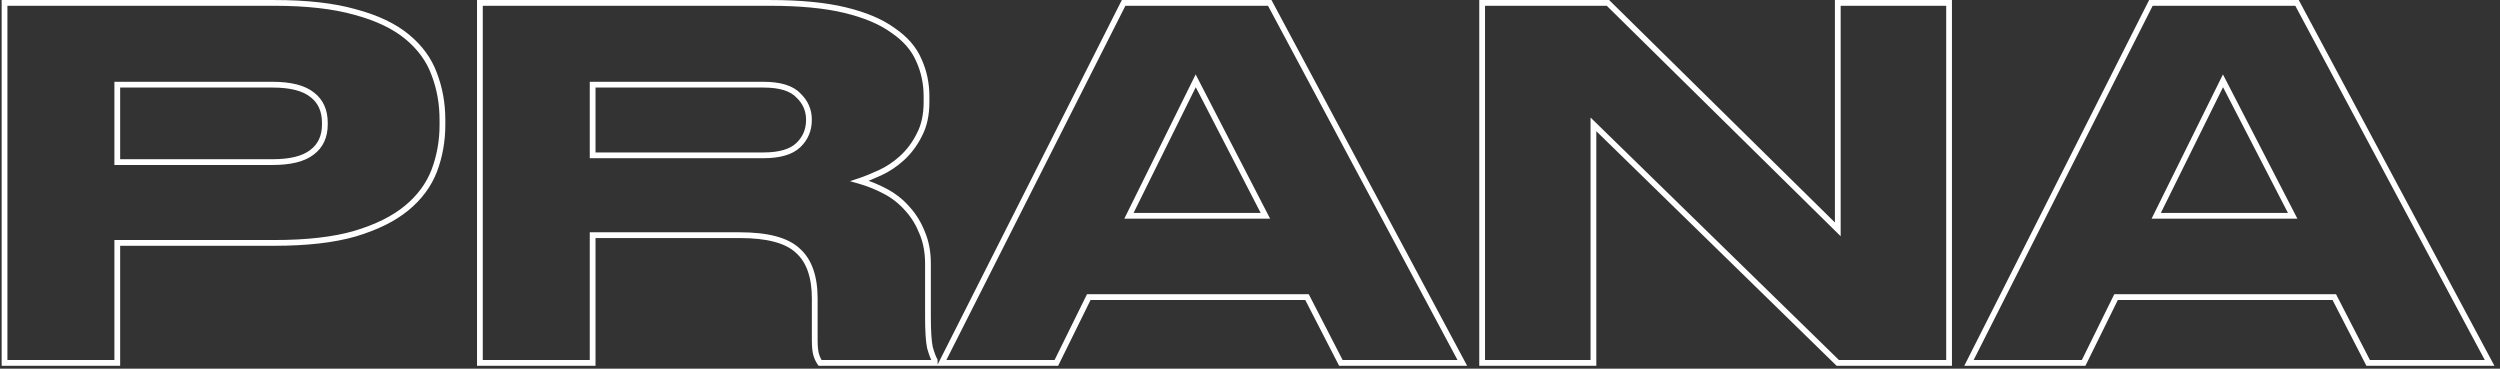<?xml version="1.0" encoding="UTF-8"?> <svg xmlns="http://www.w3.org/2000/svg" width="434" height="64" viewBox="0 0 434 64" fill="none"><rect x="0" y="0" width="434" height="64" fill="#333333" stroke="none"/> <path d="M20.36 42.168V41.668H19.86V42.168H20.36ZM20.36 63V63.5H20.86V63H20.36ZM0.788 63H0.288V63.5H0.788V63ZM0.788 0.504V0.004H0.288V0.504H0.788ZM61.688 2.1L61.552 2.581L61.558 2.583L61.688 2.1ZM70.676 6.384L70.994 5.998L70.994 5.998L70.676 6.384ZM75.38 12.852L74.91 13.023L74.914 13.032L75.38 12.852ZM75.38 29.652L75.846 29.832L75.848 29.829L75.38 29.652ZM70.592 36.12L70.91 36.506L70.91 36.506L70.592 36.12ZM61.604 40.572L61.742 41.053L61.747 41.051L61.604 40.572ZM20.36 28.14H19.86V28.64H20.36V28.14ZM54.128 26.46L53.83 26.058L53.823 26.064L54.128 26.46ZM54.212 16.464L53.898 16.853L53.907 16.86L54.212 16.464ZM20.36 14.7V14.2H19.86V14.7H20.36ZM19.86 42.168V63H20.86V42.168H19.86ZM20.36 62.5H0.788V63.5H20.36V62.5ZM1.288 63V0.504H0.288V63H1.288ZM0.788 1.004H47.66V0.004H0.788V1.004ZM47.66 1.004C53.232 1.004 57.859 1.534 61.552 2.581L61.824 1.619C58.013 0.538 53.288 0.004 47.66 0.004V1.004ZM61.558 2.583C65.263 3.578 68.188 4.98 70.358 6.77L70.994 5.998C68.684 4.092 65.617 2.638 61.818 1.617L61.558 2.583ZM70.358 6.77C72.537 8.567 74.048 10.652 74.91 13.023L75.85 12.681C74.92 10.124 73.295 7.897 70.994 5.998L70.358 6.77ZM74.914 13.032C75.842 15.434 76.308 18.033 76.308 20.832H77.308C77.308 17.919 76.822 15.198 75.846 12.672L74.914 13.032ZM76.308 20.832V21.672H77.308V20.832H76.308ZM76.308 21.672C76.308 24.414 75.842 27.014 74.912 29.475L75.848 29.829C76.822 27.25 77.308 24.53 77.308 21.672H76.308ZM74.914 29.472C73.996 31.848 72.454 33.935 70.274 35.734L70.91 36.506C73.21 34.609 74.861 32.384 75.846 29.832L74.914 29.472ZM70.274 35.734C68.1 37.528 65.17 38.986 61.461 40.093L61.747 41.051C65.542 39.918 68.604 38.408 70.91 36.506L70.274 35.734ZM61.466 40.092C57.83 41.138 53.233 41.668 47.66 41.668V42.668C53.288 42.668 57.986 42.134 61.742 41.053L61.466 40.092ZM47.66 41.668H20.36V42.668H47.66V41.668ZM20.36 28.64H47.324V27.64H20.36V28.64ZM47.324 28.64C50.446 28.64 52.848 28.076 54.433 26.856L53.823 26.064C52.496 27.084 50.362 27.64 47.324 27.64V28.64ZM54.426 26.862C56.083 25.634 56.896 23.851 56.896 21.588H55.896C55.896 23.581 55.197 25.046 53.83 26.058L54.426 26.862ZM56.896 21.588V21.336H55.896V21.588H56.896ZM56.896 21.336C56.896 19.081 56.116 17.298 54.517 16.068L53.907 16.86C55.22 17.87 55.896 19.335 55.896 21.336H56.896ZM54.526 16.075C52.938 14.793 50.504 14.2 47.324 14.2V15.2C50.416 15.2 52.574 15.783 53.898 16.853L54.526 16.075ZM47.324 14.2H20.36V15.2H47.324V14.2ZM19.86 14.7V28.14H20.86V14.7H19.86ZM102.883 26.964H102.383V27.464H102.883V26.964ZM138.583 16.548L138.222 16.893L138.23 16.902L138.238 16.91L138.583 16.548ZM102.883 14.7V14.2H102.383V14.7H102.883ZM102.883 63V63.5H103.383V63H102.883ZM83.311 63H82.811V63.5H83.311V63ZM83.311 0.504V0.004H82.811V0.504H83.311ZM155.047 5.292L154.753 5.696L154.759 5.7L154.765 5.705L155.047 5.292ZM159.499 10.416L159.04 10.613L159.045 10.624L159.499 10.416ZM159.583 23.436L159.143 23.2L159.136 23.212L159.583 23.436ZM156.559 27.468L156.895 27.839L156.896 27.838L156.559 27.468ZM152.779 29.988L152.988 30.442L152.988 30.442L152.779 29.988ZM149.251 31.416L149.093 30.942L147.56 31.453L149.114 31.897L149.251 31.416ZM153.787 33.264L153.55 33.704L153.55 33.704L153.787 33.264ZM157.567 36.288L157.189 36.615L157.197 36.623L157.567 36.288ZM160.087 40.404L159.622 40.587L159.625 40.594L159.628 40.601L160.087 40.404ZM161.431 60.312L160.942 60.415L160.945 60.431L160.95 60.446L161.431 60.312ZM162.271 62.58H162.771V62.45L162.709 62.337L162.271 62.58ZM162.271 63V63.5H162.771V63H162.271ZM142.363 63L141.957 63.291L142.106 63.5H142.363V63ZM141.691 61.572L142.17 61.428L141.691 61.572ZM138.499 43.512L138.157 43.876L138.162 43.881L138.168 43.886L138.499 43.512ZM102.883 40.824V40.324H102.383V40.824H102.883ZM102.883 27.464H132.535V26.464H102.883V27.464ZM132.535 27.464C135.386 27.464 137.559 26.869 138.929 25.562L138.238 24.838C137.144 25.883 135.285 26.464 132.535 26.464V27.464ZM138.929 25.562C140.262 24.289 140.931 22.702 140.931 20.832H139.931C139.931 22.434 139.369 23.759 138.238 24.838L138.929 25.562ZM140.931 20.832V20.748H139.931V20.832H140.931ZM140.931 20.748C140.931 18.98 140.254 17.451 138.929 16.186L138.238 16.91C139.377 17.997 139.931 19.268 139.931 20.748H140.931ZM138.945 16.203C137.628 14.823 135.44 14.2 132.535 14.2V15.2C135.343 15.2 137.187 15.809 138.222 16.893L138.945 16.203ZM132.535 14.2H102.883V15.2H132.535V14.2ZM102.383 14.7V26.964H103.383V14.7H102.383ZM102.883 62.5H83.311V63.5H102.883V62.5ZM83.811 63V0.504H82.811V63H83.811ZM83.311 1.004H133.711V0.004H83.311V1.004ZM133.711 1.004C138.896 1.004 143.194 1.422 146.614 2.25L146.849 1.278C143.325 0.426 138.943 0.004 133.711 0.004V1.004ZM146.614 2.25C150.045 3.08 152.75 4.235 154.753 5.696L155.342 4.888C153.201 3.325 150.362 2.128 146.849 1.278L146.614 2.25ZM154.765 5.705C156.831 7.118 158.244 8.757 159.04 10.613L159.959 10.219C159.074 8.155 157.52 6.378 155.33 4.879L154.765 5.705ZM159.045 10.624C159.91 12.516 160.343 14.545 160.343 16.716H161.343C161.343 14.407 160.881 12.236 159.954 10.208L159.045 10.624ZM160.343 16.716V17.724H161.343V16.716H160.343ZM160.343 17.724C160.343 19.902 159.935 21.721 159.143 23.2L160.024 23.672C160.912 22.015 161.343 20.026 161.343 17.724H160.343ZM159.136 23.212C158.378 24.728 157.407 26.022 156.223 27.098L156.896 27.838C158.176 26.674 159.221 25.28 160.031 23.66L159.136 23.212ZM156.224 27.097C155.083 28.13 153.865 28.94 152.571 29.534L152.988 30.442C154.381 29.804 155.684 28.934 156.895 27.839L156.224 27.097ZM152.571 29.534C151.238 30.145 150.079 30.613 149.093 30.942L149.41 31.89C150.44 31.547 151.633 31.063 152.988 30.442L152.571 29.534ZM149.114 31.897C150.647 32.335 152.126 32.937 153.55 33.704L154.024 32.824C152.537 32.023 150.992 31.393 149.389 30.935L149.114 31.897ZM153.55 33.704C154.954 34.46 156.165 35.43 157.189 36.615L157.946 35.961C156.841 34.682 155.533 33.636 154.024 32.824L153.55 33.704ZM157.197 36.623C158.218 37.752 159.027 39.072 159.622 40.587L160.553 40.221C159.916 38.6 159.045 37.176 157.938 35.953L157.197 36.623ZM159.628 40.601C160.269 42.096 160.595 43.82 160.595 45.78H161.595C161.595 43.708 161.25 41.847 160.547 40.207L159.628 40.601ZM160.595 45.78V54.936H161.595V45.78H160.595ZM160.595 54.936C160.595 57.457 160.706 59.295 160.942 60.415L161.921 60.209C161.708 59.201 161.595 57.455 161.595 54.936H160.595ZM160.95 60.446C161.233 61.466 161.526 62.267 161.834 62.823L162.709 62.337C162.457 61.885 162.19 61.174 161.913 60.178L160.95 60.446ZM161.771 62.58V63H162.771V62.58H161.771ZM162.271 62.5H142.363V63.5H162.271V62.5ZM142.77 62.709C142.528 62.37 142.326 61.947 142.17 61.428L141.213 61.716C141.393 62.317 141.639 62.846 141.957 63.291L142.77 62.709ZM142.17 61.428C142.024 60.94 141.939 60.159 141.939 59.052H140.939C140.939 60.185 141.023 61.084 141.213 61.716L142.17 61.428ZM141.939 59.052V51.828H140.939V59.052H141.939ZM141.939 51.828C141.939 47.943 140.939 45.005 138.831 43.138L138.168 43.886C139.98 45.491 140.939 48.097 140.939 51.828H141.939ZM138.842 43.148C136.793 41.22 133.267 40.324 128.419 40.324V41.324C133.204 41.324 136.397 42.22 138.157 43.876L138.842 43.148ZM128.419 40.324H102.883V41.324H128.419V40.324ZM102.383 40.824V63H103.383V40.824H102.383ZM207.576 14.028L208.021 13.799L207.567 12.919L207.128 13.806L207.576 14.028ZM195.984 37.464L195.536 37.242L195.179 37.964H195.984V37.464ZM219.672 37.464V37.964H220.493L220.117 37.235L219.672 37.464ZM226.896 51.576L227.341 51.347L227.201 51.076H226.896V51.576ZM189.012 51.576V51.076H188.701L188.564 51.355L189.012 51.576ZM183.384 63V63.5H183.695L183.833 63.221L183.384 63ZM163.476 63L163.03 62.775L162.663 63.5H163.476V63ZM195.06 0.504V0.004H194.753L194.614 0.278L195.06 0.504ZM220.428 0.504L220.869 0.268L220.728 0.004H220.428V0.504ZM253.86 63V63.5H254.695L254.301 62.764L253.86 63ZM232.776 63L232.332 63.229L232.471 63.5H232.776V63ZM207.128 13.806L195.536 37.242L196.432 37.686L208.024 14.25L207.128 13.806ZM195.984 37.964H219.672V36.964H195.984V37.964ZM220.117 37.235L208.021 13.799L207.132 14.257L219.228 37.693L220.117 37.235ZM226.896 51.076H189.012V52.076H226.896V51.076ZM188.564 51.355L182.936 62.779L183.833 63.221L189.461 51.797L188.564 51.355ZM183.384 62.5H163.476V63.5H183.384V62.5ZM163.923 63.225L195.507 0.73L194.614 0.278L163.03 62.775L163.923 63.225ZM195.06 1.004H220.428V0.004H195.06V1.004ZM219.987 0.74L253.419 63.236L254.301 62.764L220.869 0.268L219.987 0.74ZM253.86 62.5H232.776V63.5H253.86V62.5ZM233.221 62.771L227.341 51.347L226.452 51.805L232.332 63.229L233.221 62.771ZM279.14 0.504L279.491 0.148L279.345 0.004H279.14V0.504ZM319.04 39.816L318.689 40.172L319.54 41.011V39.816H319.04ZM319.04 0.504V0.004H318.54V0.504H319.04ZM338.36 0.504H338.86V0.004H338.36V0.504ZM338.36 63V63.5H338.86V63H338.36ZM319.04 63L318.69 63.358L318.836 63.5H319.04V63ZM276.62 21.588L276.969 21.23L276.12 20.401V21.588H276.62ZM276.62 63V63.5H277.12V63H276.62ZM257.3 63H256.8V63.5H257.3V63ZM257.3 0.504V0.004H256.8V0.504H257.3ZM278.789 0.86L318.689 40.172L319.391 39.46L279.491 0.148L278.789 0.86ZM319.54 39.816V0.504H318.54V39.816H319.54ZM319.04 1.004H338.36V0.004H319.04V1.004ZM337.86 0.504V63H338.86V0.504H337.86ZM338.36 62.5H319.04V63.5H338.36V62.5ZM319.389 62.642L276.969 21.23L276.27 21.946L318.69 63.358L319.389 62.642ZM276.12 21.588V63H277.12V21.588H276.12ZM276.62 62.5H257.3V63.5H276.62V62.5ZM257.8 63V0.504H256.8V63H257.8ZM257.3 1.004H279.14V0.004H257.3V1.004ZM385.912 14.028L386.357 13.799L385.903 12.919L385.464 13.806L385.912 14.028ZM374.32 37.464L373.872 37.242L373.515 37.964H374.32V37.464ZM398.008 37.464V37.964H398.829L398.453 37.235L398.008 37.464ZM405.232 51.576L405.677 51.347L405.537 51.076H405.232V51.576ZM367.348 51.576V51.076H367.037L366.9 51.355L367.348 51.576ZM361.72 63V63.5H362.031L362.169 63.221L361.72 63ZM341.812 63L341.366 62.775L340.999 63.5H341.812V63ZM373.396 0.504V0.004H373.089L372.95 0.278L373.396 0.504ZM398.764 0.504L399.205 0.268L399.064 0.004H398.764V0.504ZM432.196 63V63.5H433.031L432.637 62.764L432.196 63ZM411.112 63L410.668 63.229L410.807 63.5H411.112V63ZM385.464 13.806L373.872 37.242L374.768 37.686L386.36 14.25L385.464 13.806ZM374.32 37.964H398.008V36.964H374.32V37.964ZM398.453 37.235L386.357 13.799L385.468 14.257L397.564 37.693L398.453 37.235ZM405.232 51.076H367.348V52.076H405.232V51.076ZM366.9 51.355L361.272 62.779L362.169 63.221L367.797 51.797L366.9 51.355ZM361.72 62.5H341.812V63.5H361.72V62.5ZM342.258 63.225L373.843 0.73L372.95 0.278L341.366 62.775L342.258 63.225ZM373.396 1.004H398.764V0.004H373.396V1.004ZM398.323 0.74L431.755 63.236L432.637 62.764L399.205 0.268L398.323 0.74ZM432.196 62.5H411.112V63.5H432.196V62.5ZM411.557 62.771L405.677 51.347L404.788 51.805L410.668 63.229L411.557 62.771Z" fill="white"></path> </svg> 